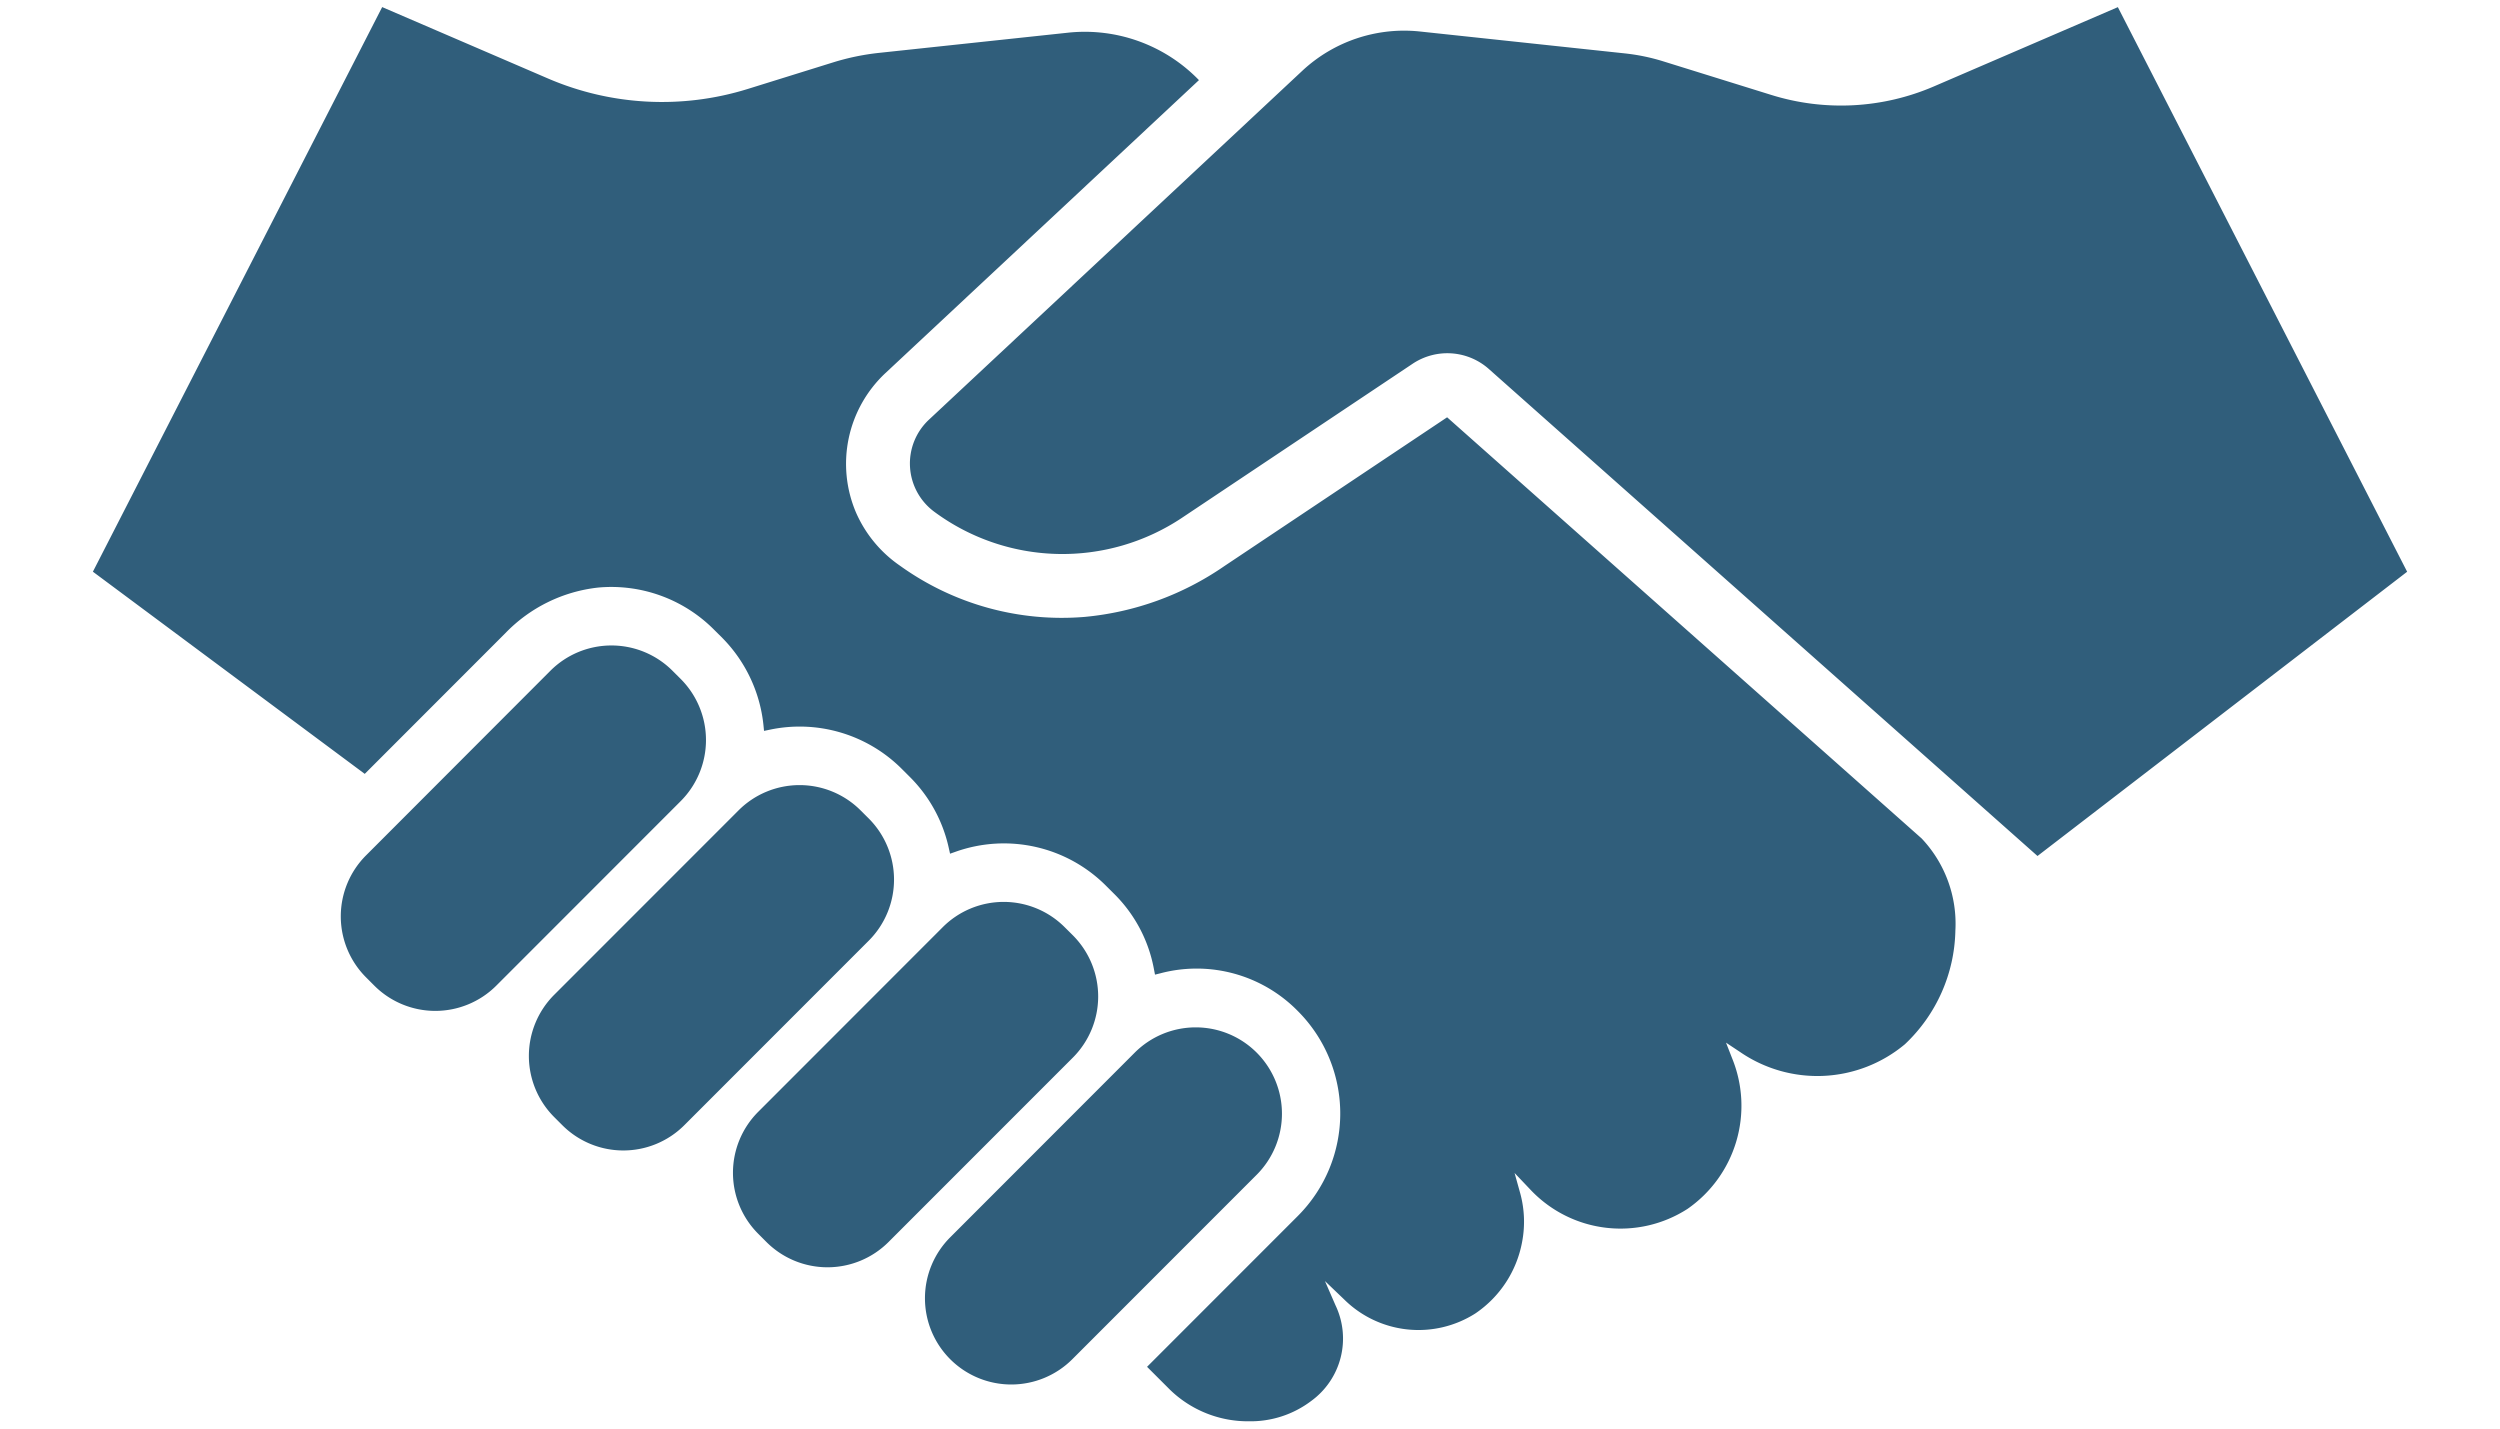 <svg xmlns="http://www.w3.org/2000/svg" width="140" height="80" viewBox="0 0 140 80">
  <defs>
    <style>
      .cls-1 {
        fill: #305e7b;
        fill-rule: evenodd;
      }
    </style>
  </defs>
  <g id="faq_shakehands">
    <path id="シェイプ_5" data-name="シェイプ 5" class="cls-1" d="M438.119,438.021l-0.463-.462a4.834,4.834,0,0,0-6.83,0L420.5,447.9a4.83,4.83,0,0,0,0,6.833l0.461,0.462a4.831,4.831,0,0,0,6.832,0l10.332-10.338A4.841,4.841,0,0,0,438.119,438.021Zm10.535,7.819-0.463-.461a4.833,4.833,0,0,0-6.83,0l-10.333,10.337a4.842,4.842,0,0,0,0,6.833l0.462,0.462a4.831,4.831,0,0,0,6.832,0l10.332-10.337A4.842,4.842,0,0,0,448.654,445.84Zm11.432,6.544-0.464-.461a4.826,4.826,0,0,0-6.83,0l-10.33,10.337a4.83,4.83,0,0,0,0,6.833l0.461,0.462a4.836,4.836,0,0,0,6.832,0l10.333-10.337A4.844,4.844,0,0,0,460.086,452.384Zm10.289,6.564a4.828,4.828,0,0,0-6.83,0l-10.33,10.338a4.827,4.827,0,0,0,0,6.833h0a4.836,4.836,0,0,0,6.832,0l10.332-10.337A4.84,4.84,0,0,0,470.375,458.948Zm64.425-26.93-20.7,15.918-30.727-27.274a3.5,3.5,0,0,0-4.264-.293l-12.912,8.624a12.066,12.066,0,0,1-13.878-.335h0a3.358,3.358,0,0,1-.3-5.154l20.909-19.539a8.361,8.361,0,0,1,6.6-2.2l11.464,1.225a11.22,11.22,0,0,1,2.137.441l6.072,1.888a13.129,13.129,0,0,0,9.09-.477L518.6,400.4Zm-27.189,14.935-26.572-23.584-12.51,8.356a16.425,16.425,0,0,1-7.791,2.822,15.517,15.517,0,0,1-10.331-2.862,7.035,7.035,0,0,1-2.468-2.977,6.957,6.957,0,0,1,1.644-7.814l17.558-16.407a8.9,8.9,0,0,0-7.347-2.655l-10.578,1.13a13.5,13.5,0,0,0-2.546.527l-4.8,1.494a16.154,16.154,0,0,1-11.179-.586l-9.289-4-16.2,31.618,15.224,11.322,7.875-7.881a8.508,8.508,0,0,1,5.2-2.553,8.112,8.112,0,0,1,6.461,2.335l0.436,0.433a8.139,8.139,0,0,1,2.355,4.931l0.033,0.328,0.323-.067a8.091,8.091,0,0,1,7.39,2.194l0.468,0.467a8.039,8.039,0,0,1,2.163,3.956l0.073,0.327,0.316-.111a8.074,8.074,0,0,1,8.411,1.9l0.469,0.467a7.958,7.958,0,0,1,2.213,4.163l0.068,0.354,0.305-.076a7.935,7.935,0,0,1,7.7,2.122,8.117,8.117,0,0,1,0,11.462l-8.45,8.454,1.286,1.285a6.266,6.266,0,0,0,4.423,1.765,5.623,5.623,0,0,0,3.485-1.139,4.32,4.32,0,0,0,1.359-5.356l-0.591-1.358,1.07,1.024a5.921,5.921,0,0,0,7.359.786,6.185,6.185,0,0,0,2.61-3.99,6.047,6.047,0,0,0-.1-2.722l-0.32-1.15,0.932,0.981a6.928,6.928,0,0,0,8.751,1.031,7.032,7.032,0,0,0,2.5-8.434l-0.343-.877,0.784,0.521a7.64,7.64,0,0,0,9.233-.43,8.986,8.986,0,0,0,2.828-6.363A6.951,6.951,0,0,0,507.611,446.953Z" transform="translate(-400 -400)"/>
  </g>
</svg>
